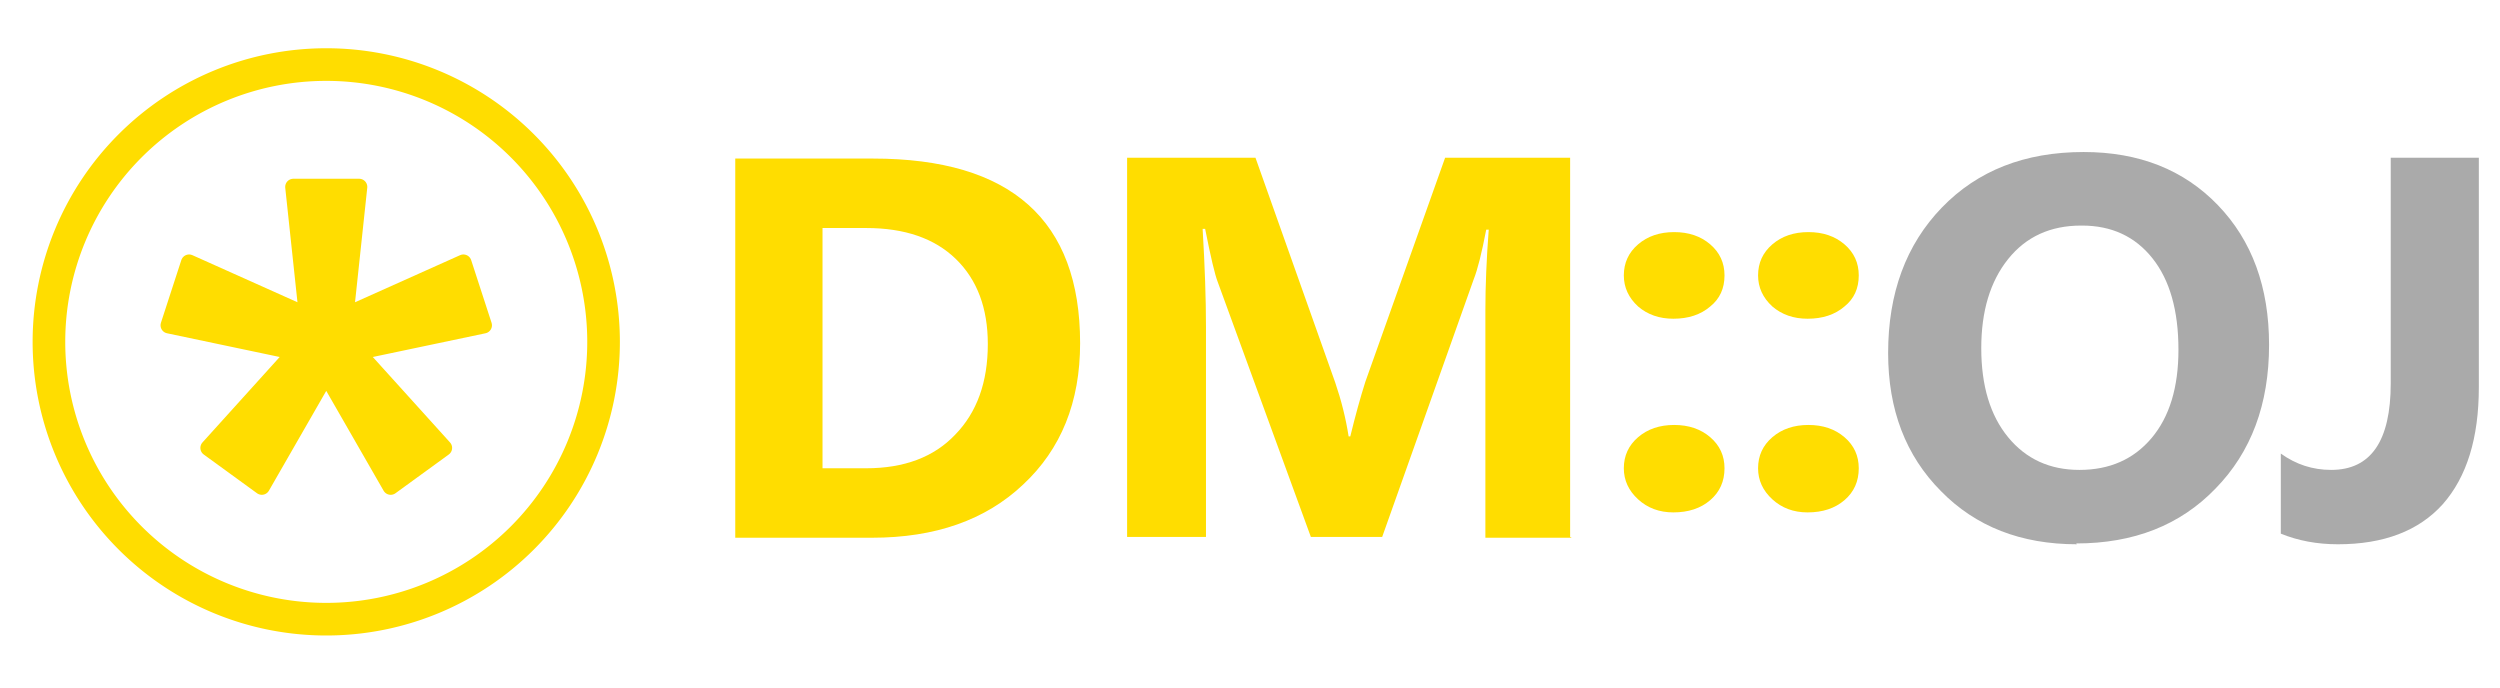 <svg xmlns="http://www.w3.org/2000/svg" width="160" height="44">
  <g stroke="#fd0" transform="matrix(.087 0 0 .087 0 1)">
    <path d="M240 36a204 204 0 1 1 0 408 204 204 0 1 1 0-408" fill="none" stroke-width="24"/>
    <path d="M215.8 126h48.4l-10.1 94.6 86.8-38.9 15 46.1-93.1 19.6 63.8 70.6-39.2 28.5L240 264l-47.4 82.5-39.2-28.5 63.8-70.6-93.1-19.6 15-46.1 86.8 38.9z" fill="#fd0" stroke-linejoin="round" stroke-width="12"/>
  </g>
  <g transform="matrix(.537 0 0 .523 46.09 -512.12)">
    <g fill="#fd0">
      <path d="M1.8 1045v-46.4h16.4q24.7 0 24.7 22.6 0 10.8-6.8 17.3-6.7 6.5-18 6.5H1.7zm10.4-37.9v29.4h5.2q6.8 0 10.6-4.1 3.9-4.1 3.9-11.1 0-6.6-3.8-10.4-3.8-3.8-10.7-3.8h-5.1z"/>
      <path d="M101.5 1045H91.2v-27.8q0-4.5.4-9.9h-.3q-.8 4.3-1.5 6.1l-10.9 31.5h-8.5l-11.1-31.2q-.5-1.3-1.5-6.5h-.3q.4 6.9.4 12v25.7h-9.4v-46.4h15.3l9.5 27.5q1.1 3.3 1.6 6.6h.2q.9-3.8 1.8-6.7l9.5-27.4h14.9v46.4z"/>
      <path d="M113.6 1018.2q-2.5 0-4.2-1.5-1.7-1.6-1.7-3.8 0-2.3 1.7-3.8t4.3-1.5q2.6 0 4.3 1.5 1.7 1.5 1.7 3.8 0 2.4-1.7 3.8-1.7 1.5-4.4 1.5zm0 23.7q-2.5 0-4.2-1.6-1.7-1.6-1.7-3.8 0-2.3 1.7-3.8t4.3-1.5q2.6 0 4.3 1.5 1.7 1.5 1.7 3.8 0 2.4-1.7 3.9t-4.4 1.5z"/>
      <path d="M129.6 1018.2q-2.5 0-4.2-1.5-1.7-1.6-1.7-3.8 0-2.3 1.7-3.8t4.3-1.5q2.6 0 4.3 1.5 1.7 1.5 1.7 3.8 0 2.4-1.7 3.8-1.7 1.5-4.4 1.5zm0 23.7q-2.5 0-4.2-1.6-1.7-1.6-1.7-3.8 0-2.3 1.7-3.8t4.3-1.5q2.6 0 4.3 1.5 1.7 1.5 1.7 3.8 0 2.4-1.7 3.9t-4.4 1.5z"/>
    </g>
    <path fill="#aaa" d="M161.7 1045.8q-10 0-16.2-6.5-6.3-6.5-6.3-16.9 0-11 6.4-17.8 6.4-6.8 16.9-6.8 9.9 0 16 6.5t6.1 17.1q0 10.9-6.4 17.6-6.3 6.7-16.6 6.7zm.5-39q-5.5 0-8.7 4.1-3.2 4.1-3.2 10.9 0 6.9 3.2 10.9t8.5 4q5.4 0 8.6-3.9 3.2-3.9 3.2-10.8 0-7.2-3.1-11.2-3.1-4-8.4-4z"/>
    <path fill="#aaa" d="M209.6 1026.6q0 9.3-4.3 14.3-4.3 4.9-12.5 4.9-3.7 0-6.8-1.3v-9.8q2.7 2 6 2 7.1 0 7.1-10.6v-27.6h10.5v28z"/>
  </g>
</svg>
